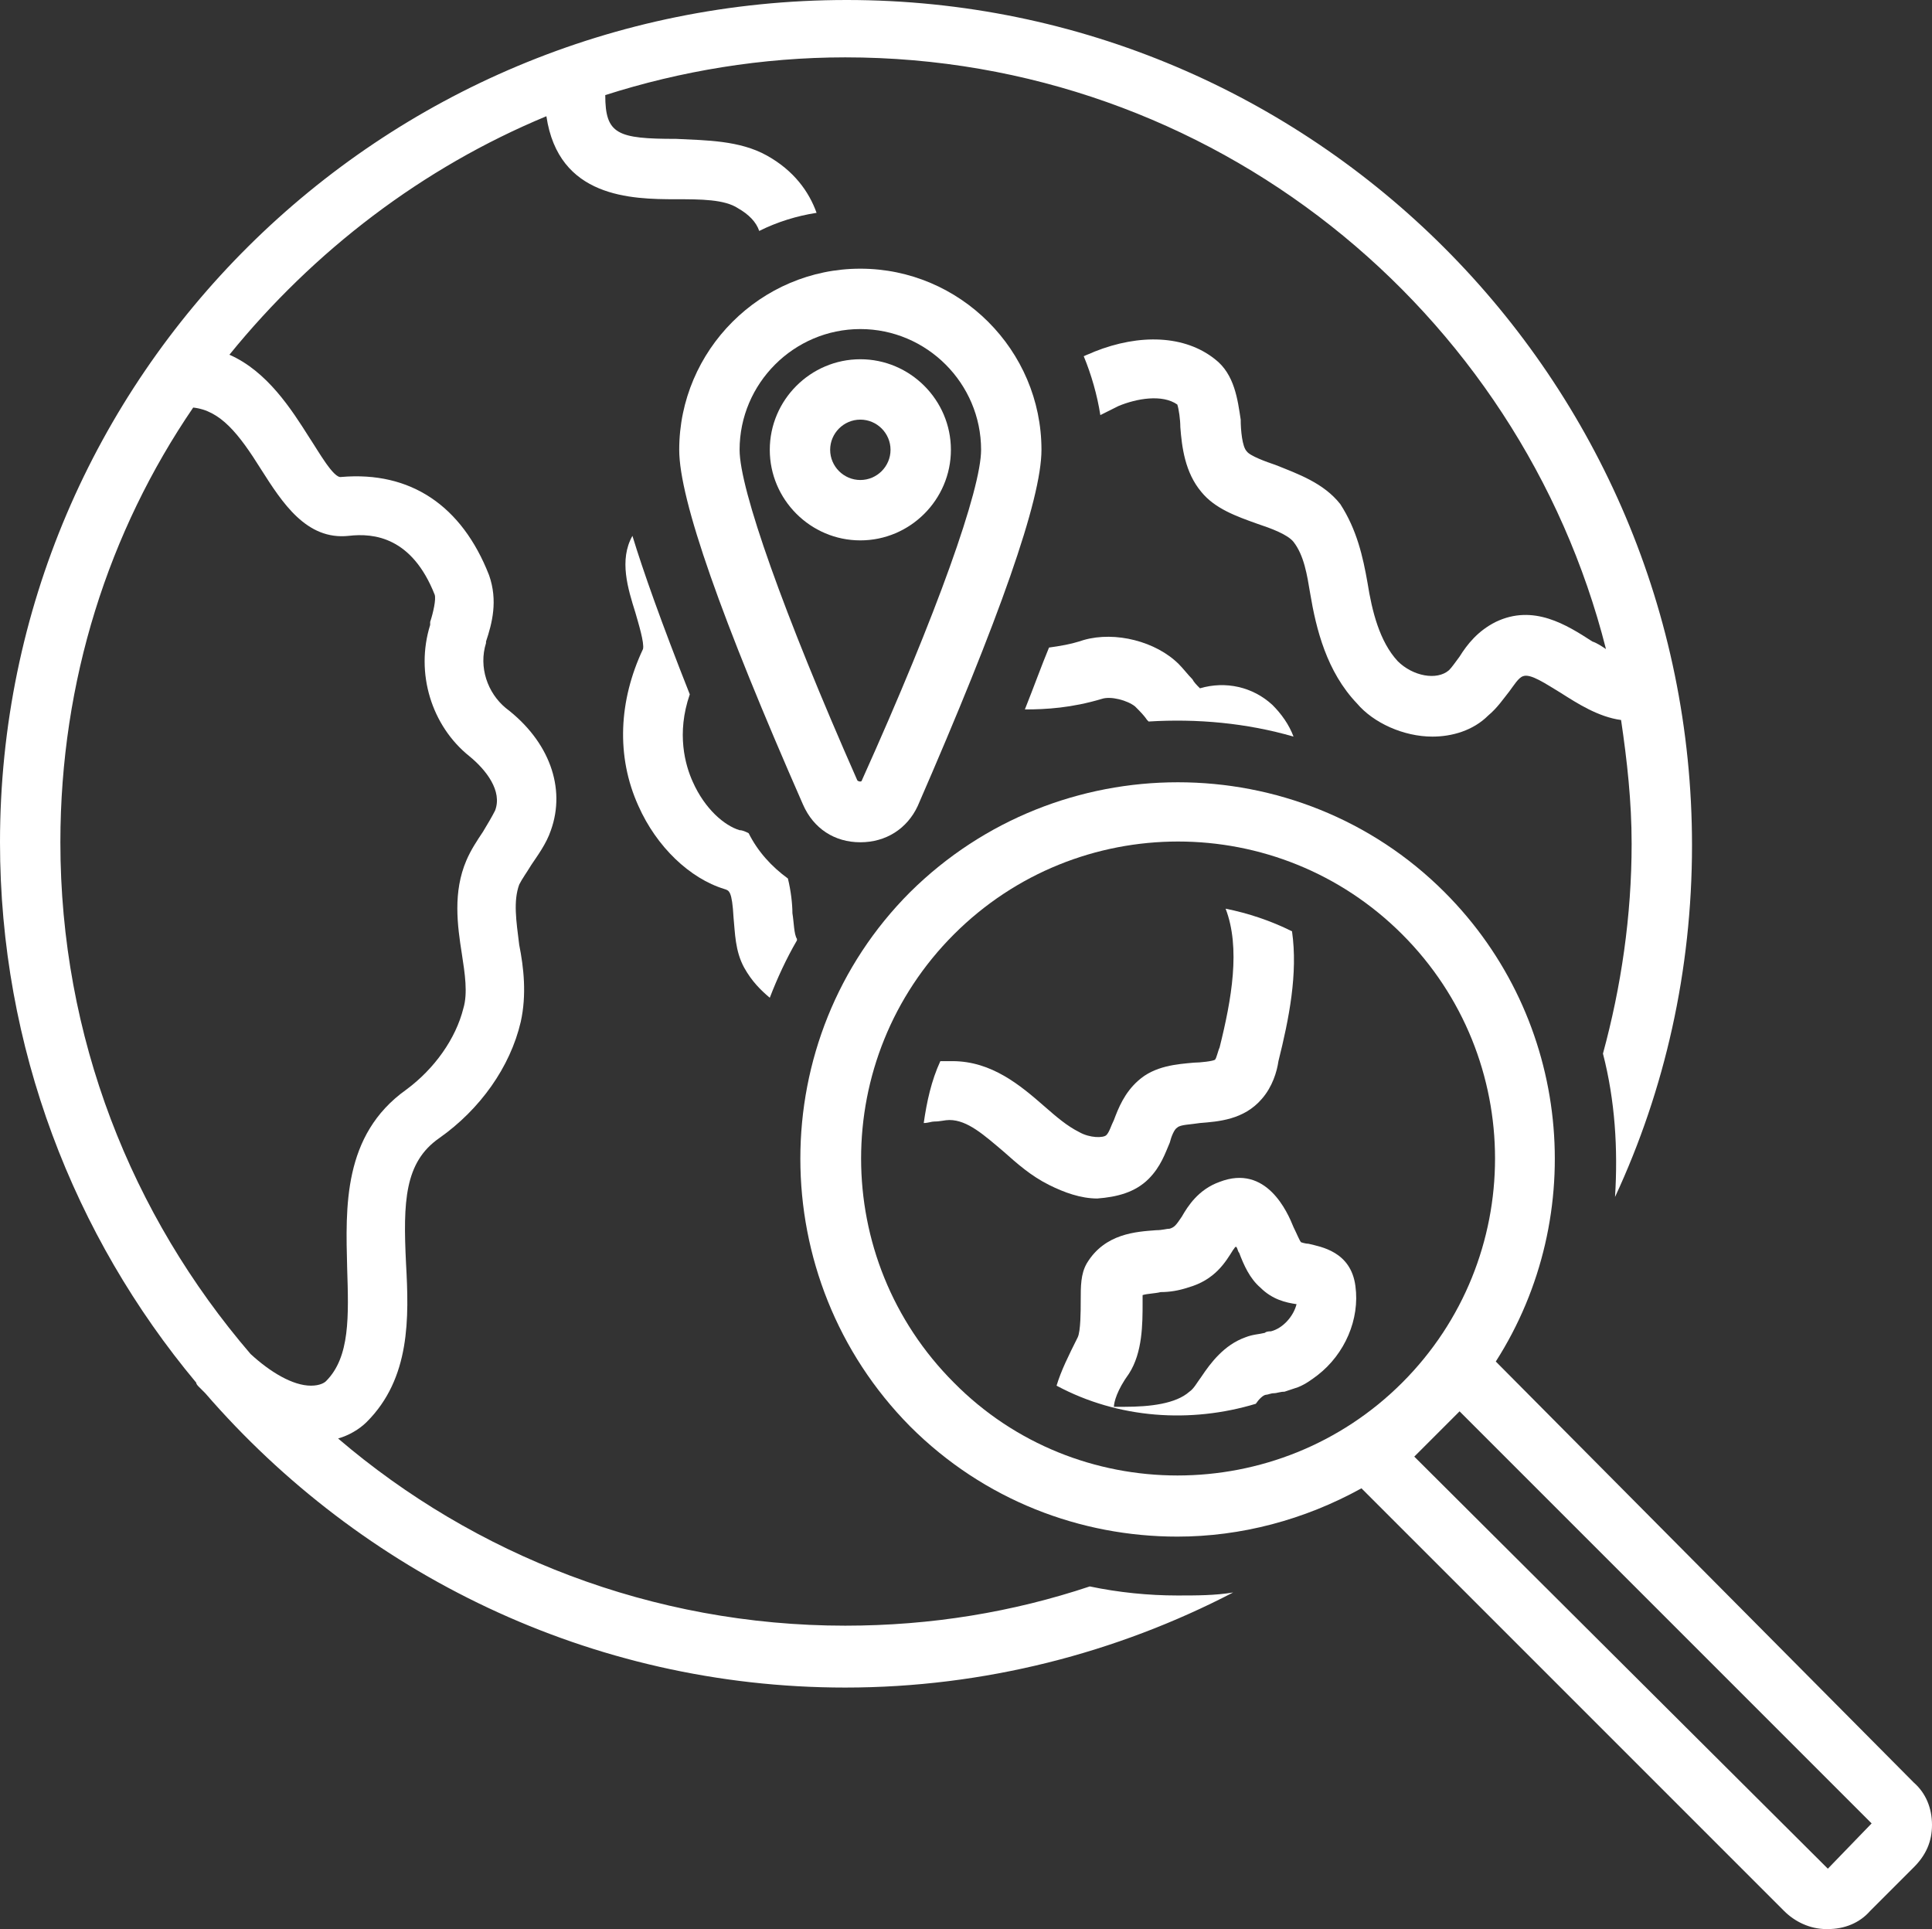 <?xml version="1.0" encoding="UTF-8" standalone="no"?><svg xmlns="http://www.w3.org/2000/svg" xmlns:xlink="http://www.w3.org/1999/xlink" fill="#ffffff" height="127.8" preserveAspectRatio="xMidYMid meet" version="1" viewBox="0.0 0.2 128.0 127.8" width="128" zoomAndPan="magnify"><rect x="0.0" y="0.2" width="128.0" height="127.8" fill="#333333" stroke="none"/><g id="change1_1"><path d="M13.2,92.1c0.1,0.1,0.3,0.3,0.4,0.4C23.9,104.4,39.1,112,56,112c9.2,0,18-2.3,25.7-6.3c-1.2,0.2-2.4,0.2-3.7,0.2 c-1.9,0-3.9-0.2-5.8-0.6c-5.1,1.7-10.5,2.6-16.2,2.6c-12.8,0-24.6-4.7-33.6-12.4c0.7-0.2,1.4-0.6,1.9-1.1c2.9-2.9,2.8-6.9,2.6-10.5 c-0.2-4.1-0.1-6.7,2.2-8.3c2.7-1.9,4.7-4.7,5.4-7.7c0.4-1.8,0.2-3.6-0.1-5.1c-0.2-1.6-0.4-2.9,0-4c0.2-0.4,0.5-0.8,0.8-1.3 c0.4-0.6,1-1.4,1.3-2.3c1-2.8-0.1-5.9-3-8.1c-1.2-1-1.8-2.7-1.3-4.3l0-0.1c0.4-1.2,0.8-2.7,0.2-4.4c-1.8-4.6-5.2-6.9-9.8-6.5 c-0.5,0.1-1.5-1.7-2.1-2.6c-1.2-1.9-2.8-4.4-5.3-5.5C20.8,16.8,28,11.3,36.2,7.9c0.8,5.4,5.6,5.5,8.6,5.5c1.6,0,3.2,0,4.1,0.6 c0.7,0.4,1.2,0.9,1.4,1.5c1.2-0.6,2.5-1,3.8-1.2c-0.5-1.4-1.5-2.8-3.3-3.8c-1.8-1-4-1-6-1.1c-3.9,0-4.7-0.3-4.7-2.9 C45.1,4.9,50.5,4,56,4c24.3,0,44.7,16.7,50.4,39.2c-0.3-0.2-0.6-0.4-0.9-0.5c-1.7-1.1-3.9-2.5-6.4-1.3c-1.2,0.6-1.9,1.5-2.4,2.3 c-0.3,0.4-0.5,0.7-0.7,0.9c-0.8,0.7-2.4,0.4-3.4-0.6c-1.2-1.3-1.7-3.3-2-5.2c-0.3-1.7-0.7-3.5-1.8-5.2c-1.1-1.4-2.8-2-4.3-2.6 c-0.6-0.2-1.7-0.6-1.9-0.9c-0.3-0.3-0.4-1.4-0.4-2.1C82,26.7,81.8,25,80.5,24c-2-1.6-5-1.7-8-0.5c-0.2,0.1-0.5,0.2-0.7,0.3 c0.5,1.2,0.9,2.6,1.1,3.9c0.4-0.2,0.8-0.4,1.2-0.6c1.2-0.5,2.9-0.8,3.9-0.1c0.1,0.3,0.2,1,0.2,1.5c0.1,1.3,0.3,3,1.4,4.3 c0.9,1.1,2.3,1.6,3.7,2.1c0.9,0.3,2,0.7,2.4,1.2c0.7,0.9,0.9,2.2,1.1,3.4c0.4,2.4,1.1,5.2,3.1,7.3C91,48.1,93,49,94.9,49 c1.3,0,2.7-0.4,3.7-1.4c0.6-0.5,1-1.1,1.4-1.6c0.3-0.4,0.6-0.9,0.9-1c0.5-0.2,1.5,0.5,2.5,1.1c1.1,0.7,2.5,1.6,4,1.8 c0.4,2.7,0.7,5.4,0.7,8.2c0,4.8-0.7,9.5-1.9,13.9c0.8,3.1,1,6.3,0.8,9.5c3.3-7.1,5.1-15,5.1-23.3c0-30.9-25.1-56-56-56S0,25.1,0,56 c0,13.6,4.9,26.1,13,35.8C13,91.9,13.1,92,13.2,92.1z M12.8,27.2c1.8,0.2,3,1.7,4.5,4.1c1.4,2.2,3,4.7,5.8,4.4 c1.7-0.2,4.2,0.1,5.7,3.9c0.1,0.3-0.1,1.2-0.3,1.8l0,0.2c-1,3.2,0.1,6.7,2.6,8.7c1.1,0.9,2.2,2.3,1.7,3.6c-0.2,0.4-0.5,0.9-0.8,1.4 c-0.4,0.6-0.8,1.2-1.1,1.9c-0.9,2.1-0.6,4.3-0.3,6.2c0.2,1.3,0.4,2.6,0.1,3.6c-0.5,2-1.9,4-3.8,5.4c-4.2,3-4,7.8-3.9,11.8 c0.1,3.2,0.2,5.9-1.4,7.5c-0.1,0.1-0.4,0.3-1,0.3c-1.2,0-2.7-0.9-4-2.1C8.7,80.7,4,68.9,4,56C4,45.3,7.2,35.4,12.8,27.2z"/></g><g id="change1_2"><path d="M76.1,78.3c0.8-0.8,1.1-1.7,1.4-2.4c0.1-0.4,0.3-0.9,0.5-1c0.2-0.2,0.9-0.2,1.5-0.3c1.2-0.1,2.9-0.2,4.1-1.6 c0.7-0.8,1-1.8,1.1-2.5c0.7-2.8,1.3-5.8,0.9-8.6c-1.4-0.7-2.9-1.2-4.4-1.5c1,2.6,0.4,6-0.4,9.2c-0.1,0.2-0.2,0.7-0.3,0.8 c-0.1,0.1-1,0.2-1.4,0.2c-1.1,0.1-2.6,0.2-3.7,1.2c-0.9,0.8-1.3,1.8-1.6,2.6c-0.2,0.4-0.3,0.8-0.5,1c-0.2,0.2-1.1,0.2-1.8-0.2 c-0.8-0.4-1.5-1-2.3-1.7c-1.6-1.4-3.5-3-6.1-3c-0.1,0-0.1,0-0.2,0c-0.2,0-0.4,0-0.6,0c-0.6,1.3-0.9,2.7-1.1,4.1 c0.3,0,0.5-0.1,0.7-0.1c0.4,0,0.7-0.1,1-0.1c1.2,0,2.3,1,3.6,2.1c0.9,0.8,1.8,1.6,3,2.2c1,0.5,2.1,0.9,3.2,0.9 C74,79.5,75.2,79.2,76.1,78.3z"/></g><g id="change1_3"><path d="M57,56c1.7,0,3.1-0.9,3.8-2.4C66.2,41.2,69,33.3,69,30c0-6.6-5.4-12-12-12s-12,5.4-12,12c0,3.3,2.8,11.2,8.2,23.5 C53.9,55.1,55.3,56,57,56z M57,22c4.4,0,8,3.6,8,8c0,2.6-2.9,10.8-7.9,21.9c0,0.1-0.2,0.1-0.3,0C51.9,40.8,49,32.6,49,30 C49,25.6,52.6,22,57,22z"/></g><g id="change1_4"><path d="M63,30c0-3.3-2.7-6-6-6c-3.3,0-6,2.7-6,6s2.7,6,6,6C60.3,36,63,33.3,63,30z M55,30c0-1.1,0.9-2,2-2c1.1,0,2,0.9,2,2 s-0.9,2-2,2C55.9,32,55,31.1,55,30z"/></g><g id="change1_5"><path d="M99.1,90.4c6.2-9.7,5-22.7-3.4-31.1c-9.7-9.7-25.6-9.7-35.4,0c-9.7,9.7-9.7,25.6,0,35.4c4.9,4.9,11.3,7.3,17.7,7.3 c4.2,0,8.4-1.1,12.2-3.2l28,28c0.7,0.7,1.7,1.2,2.8,1.2c0,0,0,0,0.1,0c1.1,0,2.1-0.4,2.8-1.2l2.9-2.9c0.8-0.8,1.2-1.7,1.2-2.8 c0-1.1-0.4-2.1-1.2-2.8L99.1,90.4z M63.2,91.8c-8.2-8.2-8.2-21.5,0-29.7c8.2-8.2,21.5-8.2,29.7,0c8.2,8.2,8.2,21.5,0,29.7l0,0 C84.7,100,71.3,100,63.2,91.8z M124,121l-2.9,3L93.7,96.7l2-2c0,0,0,0,0,0c0,0,0,0,0,0l1-1L124,121C124,121,124,121,124,121z"/></g><g id="change1_6"><path d="M89.8,85.4c-0.3-2.3-2.3-2.6-3.1-2.8c-0.2,0-0.5-0.1-0.5-0.1c-0.1-0.1-0.3-0.6-0.5-1c-0.4-1-1.8-4.2-4.9-3 c-1.4,0.5-2.1,1.6-2.5,2.3c-0.4,0.6-0.5,0.7-0.8,0.8c-0.2,0-0.5,0.1-0.9,0.1c-1.3,0.1-3.4,0.2-4.6,2.2c-0.4,0.7-0.4,1.5-0.4,2.5 c0,0.6,0,2-0.2,2.4C70.8,90,70.3,91,70,92c4.1,2.2,8.9,2.5,13.2,1.2c0.2-0.3,0.5-0.6,0.7-0.6c0.1,0,0.3-0.1,0.5-0.1 c0.2,0,0.4-0.1,0.7-0.1c0.3-0.1,0.6-0.2,0.9-0.3c0.5-0.2,0.9-0.5,1.3-0.8C89.1,89.9,90.1,87.6,89.8,85.4z M84.2,88.4 c-0.1,0-0.3,0-0.4,0.1c-0.4,0.1-0.8,0.1-1.3,0.3c-1.4,0.5-2.3,1.7-2.9,2.6c-0.3,0.4-0.5,0.8-0.8,1c-0.9,0.8-2.6,1-4.3,1l-0.2,0 c-0.1,0-0.3,0-0.5,0c0-0.3,0.2-1.1,1-2.2c0.9-1.4,0.9-3.3,0.9-4.7c0-0.2,0-0.3,0-0.5c0.3-0.1,0.8-0.1,1.2-0.2c0.6,0,1.2-0.1,1.8-0.3 c1.8-0.5,2.5-1.7,3-2.5c0.1-0.1,0.1-0.2,0.2-0.2c0.1,0.1,0.1,0.3,0.2,0.4c0.3,0.8,0.7,1.7,1.4,2.3c0.8,0.8,1.7,1,2.4,1.1 C85.7,87.4,85,88.2,84.2,88.4z"/></g><g id="change1_7"><path d="M75.2,47c0.3,0.3,0.6,0.6,0.8,0.9c0,0,0.1,0.1,0.1,0.1c3.2-0.2,6.5,0.1,9.6,1c-0.3-0.8-0.8-1.5-1.4-2.1 c-1.3-1.2-3.1-1.6-4.8-1.1c-0.2-0.2-0.4-0.4-0.5-0.6c-0.3-0.3-0.6-0.7-0.9-1c-1.5-1.5-4.2-2.2-6.3-1.6c-0.9,0.3-1.6,0.4-2.3,0.5 c-0.5,1.2-1,2.6-1.6,4.1c1.4,0,3.1-0.1,5.1-0.7C73.6,46.3,74.7,46.6,75.2,47z"/></g><g id="change1_8"><path d="M42.3,53.6c1.2,2.7,3.4,4.8,5.7,5.5c0.3,0.1,0.5,0.1,0.6,1.9c0.1,1,0.1,2.2,0.7,3.3c0.5,0.9,1.1,1.5,1.7,2 c0.5-1.3,1.1-2.6,1.8-3.8c0,0,0,0,0-0.1c-0.2-0.3-0.2-1.1-0.3-1.7c0-0.6-0.1-1.5-0.3-2.3c-1.1-0.8-2-1.8-2.6-3 c-0.2-0.1-0.4-0.2-0.6-0.2c-1-0.3-2.3-1.4-3.1-3.2c-0.5-1.1-1.1-3.2-0.2-5.8c-1.9-4.8-3.1-8.2-3.8-10.5c0,0,0,0,0,0 c-0.9,1.6-0.3,3.5,0.2,5.1c0.2,0.7,0.6,2,0.5,2.4C41,46.6,40.8,50.3,42.3,53.6z"/></g></svg>
